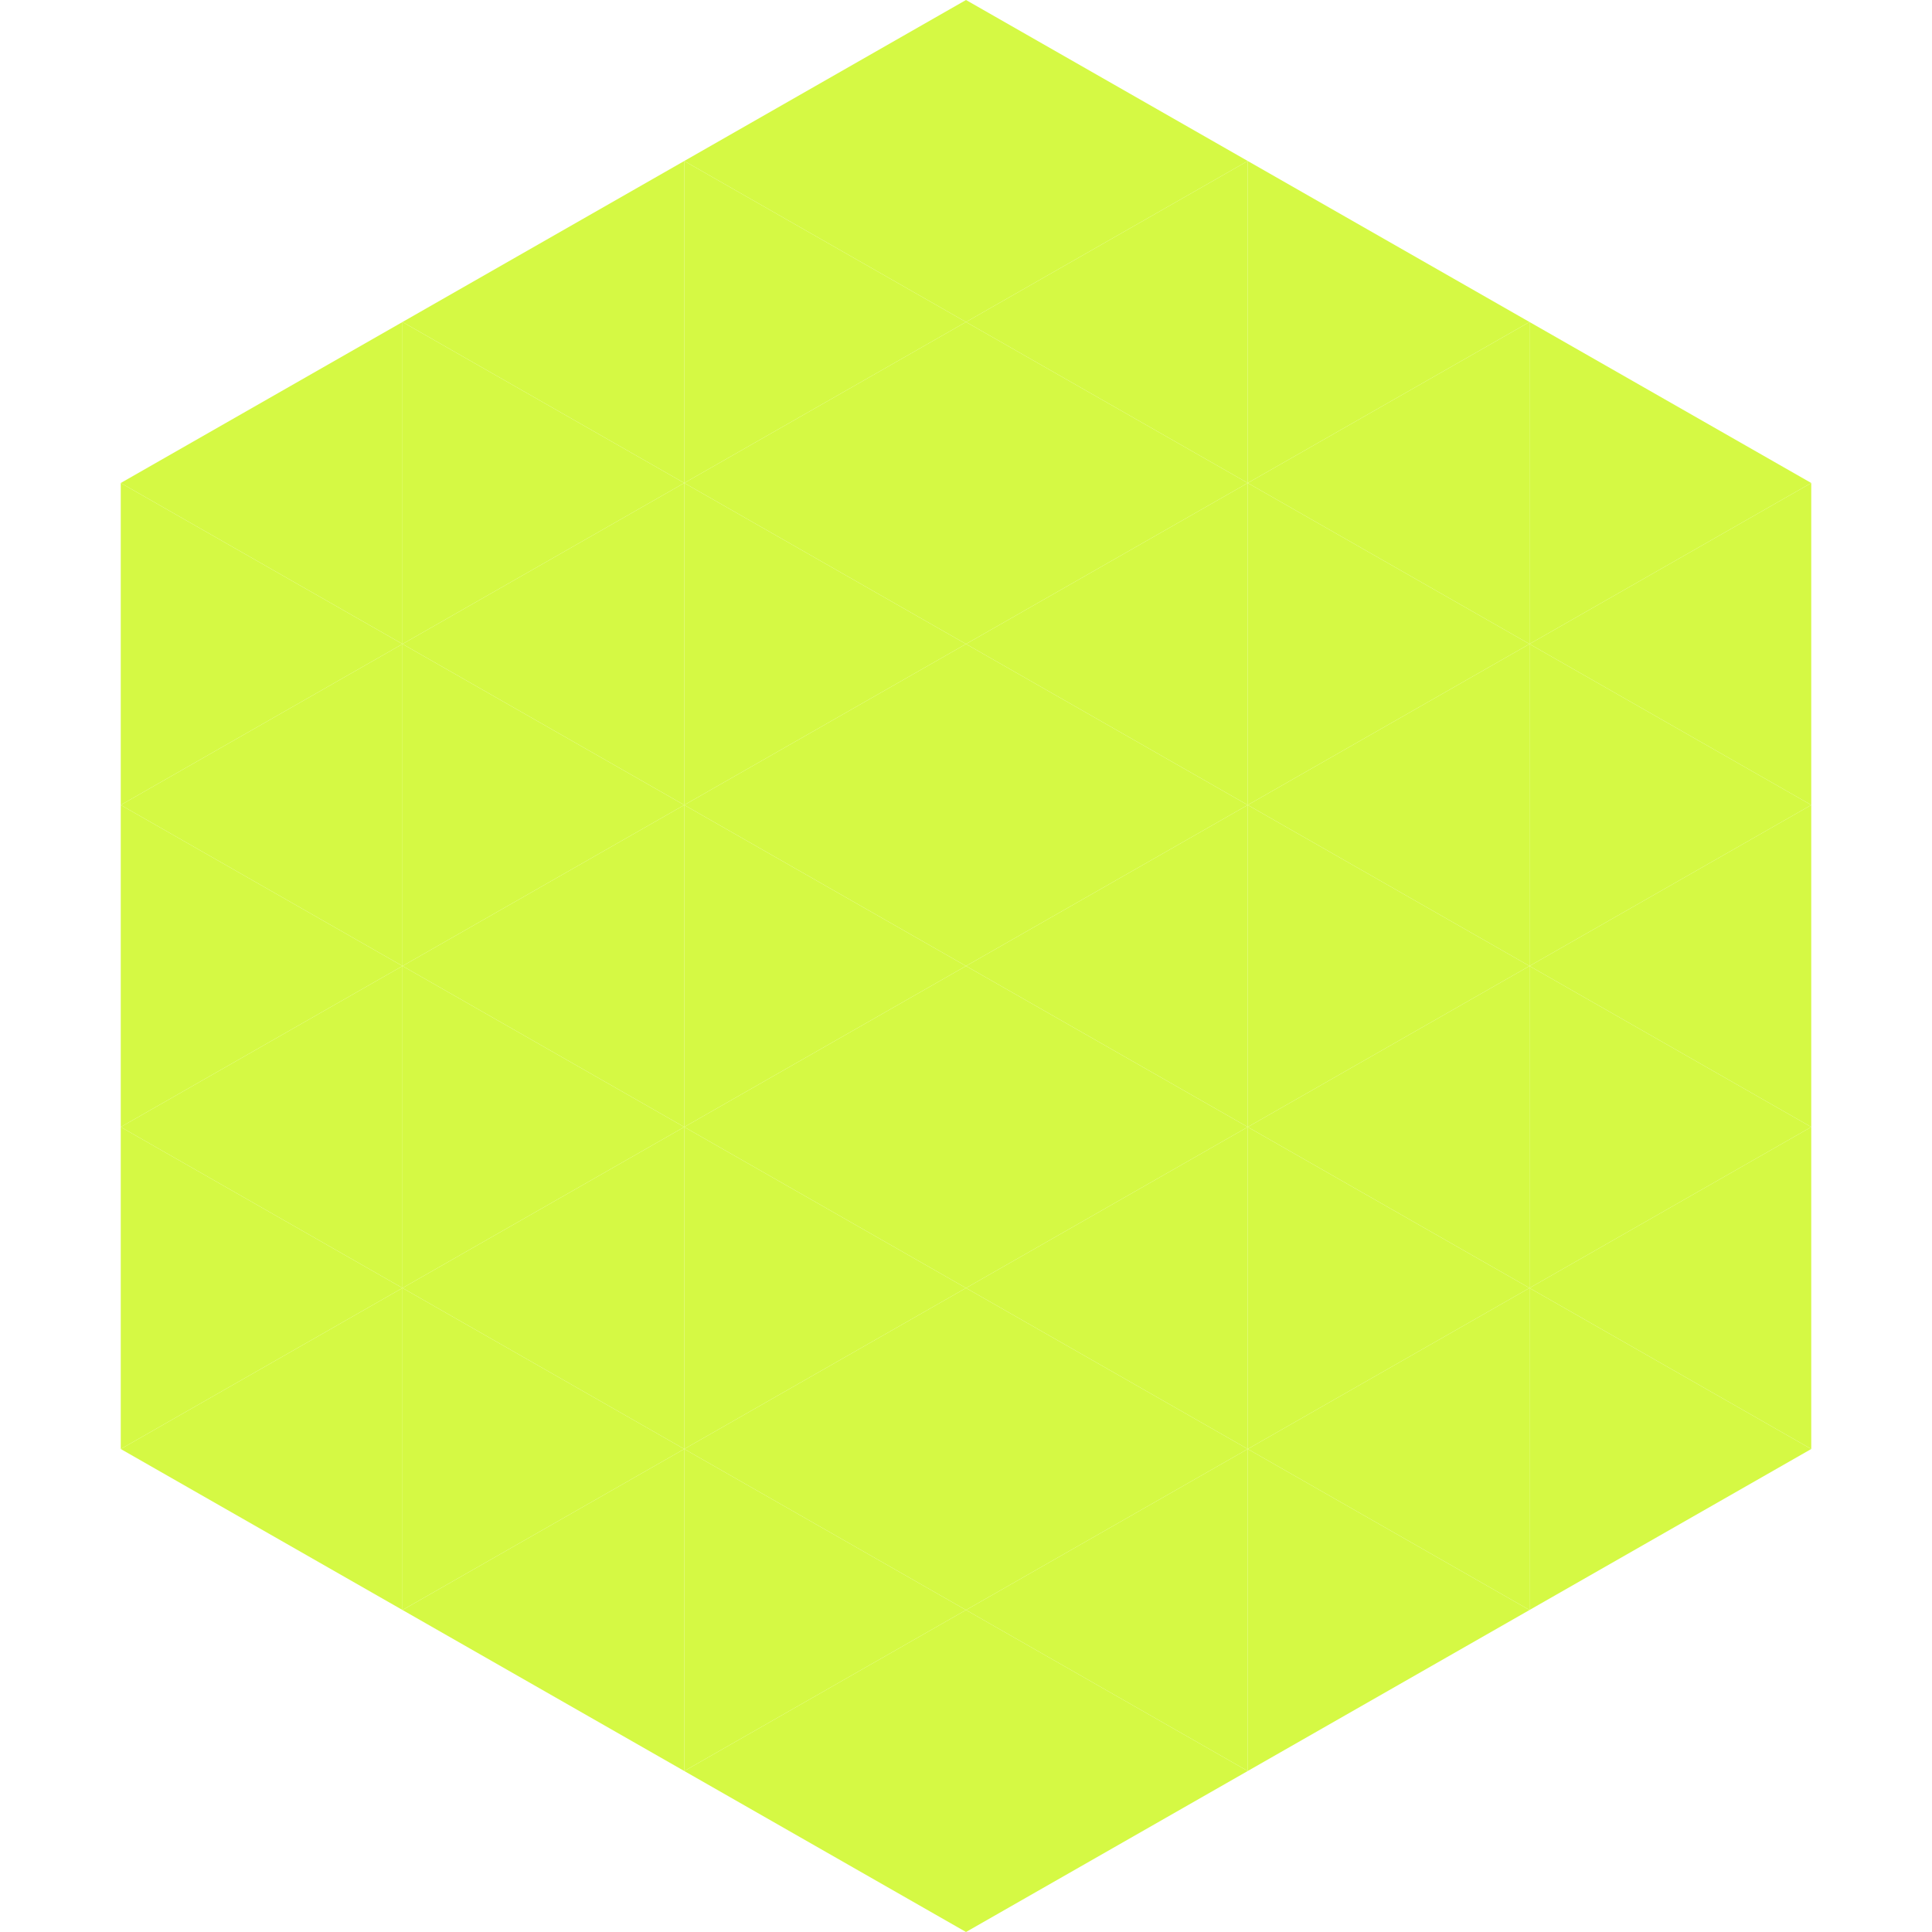 <?xml version="1.0"?>
<!-- Generated by SVGo -->
<svg width="240" height="240"
     xmlns="http://www.w3.org/2000/svg"
     xmlns:xlink="http://www.w3.org/1999/xlink">
<polygon points="50,40 15,60 50,80" style="fill:rgb(213,249,68)" />
<polygon points="190,40 225,60 190,80" style="fill:rgb(213,249,68)" />
<polygon points="15,60 50,80 15,100" style="fill:rgb(213,249,68)" />
<polygon points="225,60 190,80 225,100" style="fill:rgb(213,249,68)" />
<polygon points="50,80 15,100 50,120" style="fill:rgb(213,249,68)" />
<polygon points="190,80 225,100 190,120" style="fill:rgb(213,249,68)" />
<polygon points="15,100 50,120 15,140" style="fill:rgb(213,249,68)" />
<polygon points="225,100 190,120 225,140" style="fill:rgb(213,249,68)" />
<polygon points="50,120 15,140 50,160" style="fill:rgb(213,249,68)" />
<polygon points="190,120 225,140 190,160" style="fill:rgb(213,249,68)" />
<polygon points="15,140 50,160 15,180" style="fill:rgb(213,249,68)" />
<polygon points="225,140 190,160 225,180" style="fill:rgb(213,249,68)" />
<polygon points="50,160 15,180 50,200" style="fill:rgb(213,249,68)" />
<polygon points="190,160 225,180 190,200" style="fill:rgb(213,249,68)" />
<polygon points="15,180 50,200 15,220" style="fill:rgb(255,255,255); fill-opacity:0" />
<polygon points="225,180 190,200 225,220" style="fill:rgb(255,255,255); fill-opacity:0" />
<polygon points="50,0 85,20 50,40" style="fill:rgb(255,255,255); fill-opacity:0" />
<polygon points="190,0 155,20 190,40" style="fill:rgb(255,255,255); fill-opacity:0" />
<polygon points="85,20 50,40 85,60" style="fill:rgb(213,249,68)" />
<polygon points="155,20 190,40 155,60" style="fill:rgb(213,249,68)" />
<polygon points="50,40 85,60 50,80" style="fill:rgb(213,249,68)" />
<polygon points="190,40 155,60 190,80" style="fill:rgb(213,249,68)" />
<polygon points="85,60 50,80 85,100" style="fill:rgb(213,249,68)" />
<polygon points="155,60 190,80 155,100" style="fill:rgb(213,249,68)" />
<polygon points="50,80 85,100 50,120" style="fill:rgb(213,249,68)" />
<polygon points="190,80 155,100 190,120" style="fill:rgb(213,249,68)" />
<polygon points="85,100 50,120 85,140" style="fill:rgb(213,249,68)" />
<polygon points="155,100 190,120 155,140" style="fill:rgb(213,249,68)" />
<polygon points="50,120 85,140 50,160" style="fill:rgb(213,249,68)" />
<polygon points="190,120 155,140 190,160" style="fill:rgb(213,249,68)" />
<polygon points="85,140 50,160 85,180" style="fill:rgb(213,249,68)" />
<polygon points="155,140 190,160 155,180" style="fill:rgb(213,249,68)" />
<polygon points="50,160 85,180 50,200" style="fill:rgb(213,249,68)" />
<polygon points="190,160 155,180 190,200" style="fill:rgb(213,249,68)" />
<polygon points="85,180 50,200 85,220" style="fill:rgb(213,249,68)" />
<polygon points="155,180 190,200 155,220" style="fill:rgb(213,249,68)" />
<polygon points="120,0 85,20 120,40" style="fill:rgb(213,249,68)" />
<polygon points="120,0 155,20 120,40" style="fill:rgb(213,249,68)" />
<polygon points="85,20 120,40 85,60" style="fill:rgb(213,249,68)" />
<polygon points="155,20 120,40 155,60" style="fill:rgb(213,249,68)" />
<polygon points="120,40 85,60 120,80" style="fill:rgb(213,249,68)" />
<polygon points="120,40 155,60 120,80" style="fill:rgb(213,249,68)" />
<polygon points="85,60 120,80 85,100" style="fill:rgb(213,249,68)" />
<polygon points="155,60 120,80 155,100" style="fill:rgb(213,249,68)" />
<polygon points="120,80 85,100 120,120" style="fill:rgb(213,249,68)" />
<polygon points="120,80 155,100 120,120" style="fill:rgb(213,249,68)" />
<polygon points="85,100 120,120 85,140" style="fill:rgb(213,249,68)" />
<polygon points="155,100 120,120 155,140" style="fill:rgb(213,249,68)" />
<polygon points="120,120 85,140 120,160" style="fill:rgb(213,249,68)" />
<polygon points="120,120 155,140 120,160" style="fill:rgb(213,249,68)" />
<polygon points="85,140 120,160 85,180" style="fill:rgb(213,249,68)" />
<polygon points="155,140 120,160 155,180" style="fill:rgb(213,249,68)" />
<polygon points="120,160 85,180 120,200" style="fill:rgb(213,249,68)" />
<polygon points="120,160 155,180 120,200" style="fill:rgb(213,249,68)" />
<polygon points="85,180 120,200 85,220" style="fill:rgb(213,249,68)" />
<polygon points="155,180 120,200 155,220" style="fill:rgb(213,249,68)" />
<polygon points="120,200 85,220 120,240" style="fill:rgb(213,249,68)" />
<polygon points="120,200 155,220 120,240" style="fill:rgb(213,249,68)" />
<polygon points="85,220 120,240 85,260" style="fill:rgb(255,255,255); fill-opacity:0" />
<polygon points="155,220 120,240 155,260" style="fill:rgb(255,255,255); fill-opacity:0" />
</svg>
